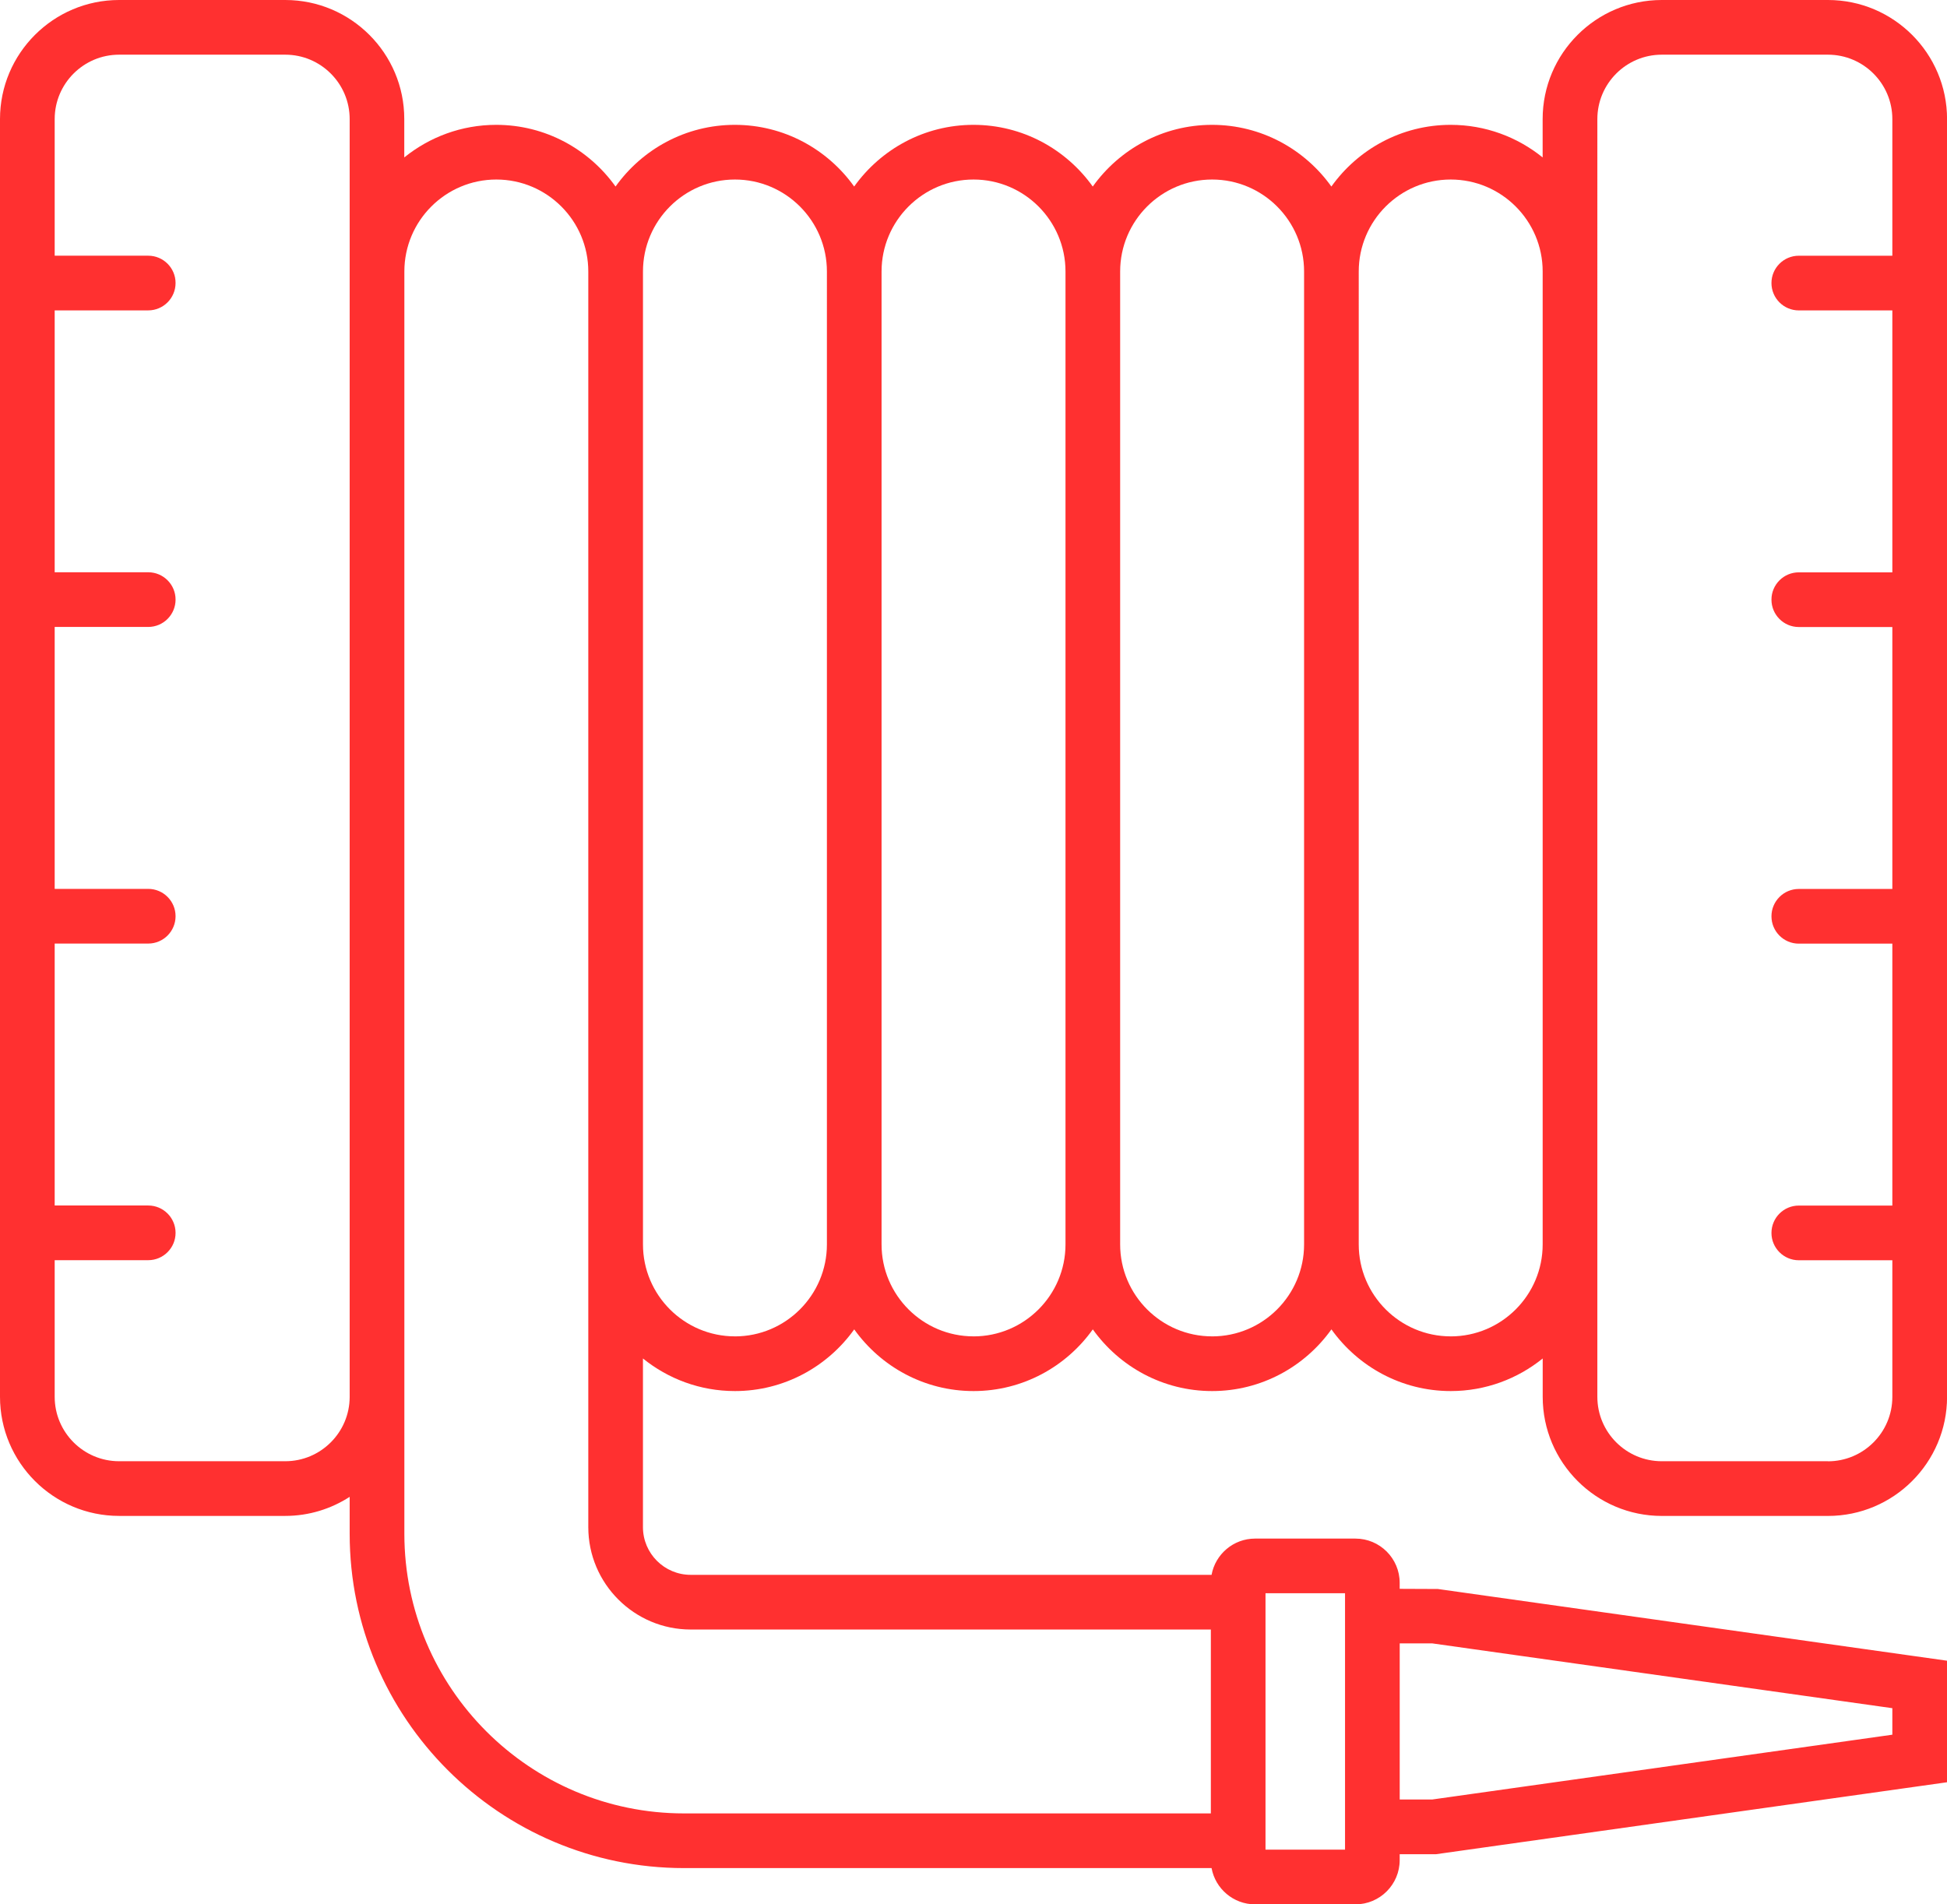<?xml version="1.0" encoding="UTF-8"?>
<svg id="Ebene_2" data-name="Ebene 2" xmlns="http://www.w3.org/2000/svg" viewBox="0 0 705.64 690.23">
  <defs>
    <style>
      .cls-1 {
        fill: #ff3030;
      }
    </style>
  </defs>
  <g id="Layer_1" data-name="Layer 1">
    <path class="cls-1" d="M662.48,0h-60.23c-23.8,0-43.16,19.36-43.16,43.16v13.9c-9.12-7.37-20.71-11.81-33.33-11.81-17.82,0-33.59,8.85-43.24,22.36-9.65-13.51-25.41-22.36-43.24-22.36s-33.59,8.85-43.24,22.36c-9.65-13.51-25.41-22.36-43.23-22.36s-33.59,8.85-43.24,22.36c-9.65-13.51-25.41-22.36-43.24-22.36s-33.59,8.85-43.24,22.36c-9.65-13.51-25.41-22.36-43.24-22.36-12.62,0-24.2,4.44-33.33,11.81v-13.9C146.55,19.36,127.18,0,103.39,0H43.16C19.36,0,0,19.36,0,43.16V506.29c0,23.8,19.36,43.16,43.16,43.16h60.23c8.6,0,16.6-2.56,23.34-6.91v13.39c0,66.81,54.36,121.17,121.17,121.17h191.2c1.37,7.46,7.91,13.14,15.76,13.14h36.39c8.84,0,16.03-7.19,16.03-16.03v-2.14h13.15l185.21-26.08v-44.06l-184.52-25.99-13.84-.06v-2.18c0-8.84-7.19-16.03-16.03-16.03h-36.39c-7.85,0-14.39,5.68-15.76,13.14H250.32c-9.54,0-17.3-7.76-17.3-17.3v-61.12c9.12,7.37,20.71,11.81,33.33,11.81,17.82,0,33.59-8.85,43.24-22.36,9.65,13.51,25.41,22.36,43.24,22.36s33.59-8.85,43.23-22.36c9.65,13.51,25.41,22.36,43.24,22.36s33.59-8.85,43.24-22.36c9.65,13.51,25.41,22.36,43.24,22.36,12.62,0,24.2-4.44,33.33-11.81v13.91c0,23.8,19.36,43.16,43.16,43.16h60.23c23.8,0,43.16-19.36,43.16-43.16V43.16c0-23.8-19.36-43.16-43.16-43.16ZM103.39,529.63H43.16c-12.87,0-23.34-10.47-23.34-23.34v-49.53H53.72c5.47,0,9.91-4.44,9.91-9.91s-4.44-9.91-9.91-9.91H19.82v-94.94H53.72c5.47,0,9.91-4.44,9.91-9.91s-4.44-9.91-9.91-9.91H19.82v-94.94H53.72c5.47,0,9.91-4.44,9.91-9.91s-4.44-9.91-9.91-9.91H19.82V112.5H53.72c5.47,0,9.91-4.44,9.91-9.91s-4.44-9.91-9.91-9.91H19.82V43.16c0-12.87,10.47-23.34,23.34-23.34h60.23c12.87,0,23.34,10.47,23.34,23.34V506.29c0,12.87-10.47,23.34-23.34,23.34Zm415.66,66.02l166.78,23.49v9.61l-166.78,23.49h-11.76v-56.59h11.76Zm-60.4-18.17h28.82v92.93h-28.82v-92.93Zm-208.32,13.14h188.51v66.66H247.9c-55.89,0-101.35-45.47-101.35-101.35V98.4c0-18.38,14.95-33.33,33.33-33.33s33.33,14.95,33.33,33.33v455.11c0,20.47,16.65,37.12,37.12,37.12Zm16.03-106.25c-18.38,0-33.33-14.95-33.33-33.33V98.4c0-18.38,14.95-33.33,33.33-33.33s33.33,14.95,33.33,33.33V451.05c0,18.38-14.95,33.33-33.33,33.33Zm86.47,0c-18.38,0-33.33-14.95-33.33-33.33V98.4c0-18.38,14.95-33.33,33.33-33.33s33.33,14.95,33.33,33.33V451.05c0,18.38-14.95,33.33-33.33,33.33Zm86.47,0c-18.38,0-33.33-14.95-33.33-33.33V98.4c0-18.38,14.95-33.33,33.33-33.33s33.33,14.95,33.33,33.33V451.05c0,18.38-14.95,33.33-33.33,33.33Zm86.47,0c-18.38,0-33.33-14.95-33.33-33.33V98.4c0-18.38,14.95-33.33,33.33-33.33s33.33,14.95,33.33,33.33V451.05c0,18.38-14.95,33.33-33.33,33.33Zm136.72,45.26h-60.23c-12.87,0-23.34-10.47-23.34-23.34V43.16c0-12.87,10.47-23.34,23.34-23.34h60.23c12.87,0,23.34,10.47,23.34,23.34v49.53h-33.9c-5.47,0-9.91,4.44-9.91,9.91s4.44,9.91,9.91,9.91h33.9v94.94h-33.9c-5.47,0-9.91,4.44-9.91,9.91s4.44,9.91,9.91,9.91h33.9v94.94h-33.9c-5.47,0-9.91,4.44-9.91,9.91s4.44,9.91,9.91,9.91h33.9v94.94h-33.9c-5.47,0-9.91,4.44-9.91,9.91s4.44,9.91,9.91,9.91h33.9v49.53c0,12.87-10.47,23.34-23.34,23.34Z"/>
  </g>
</svg>